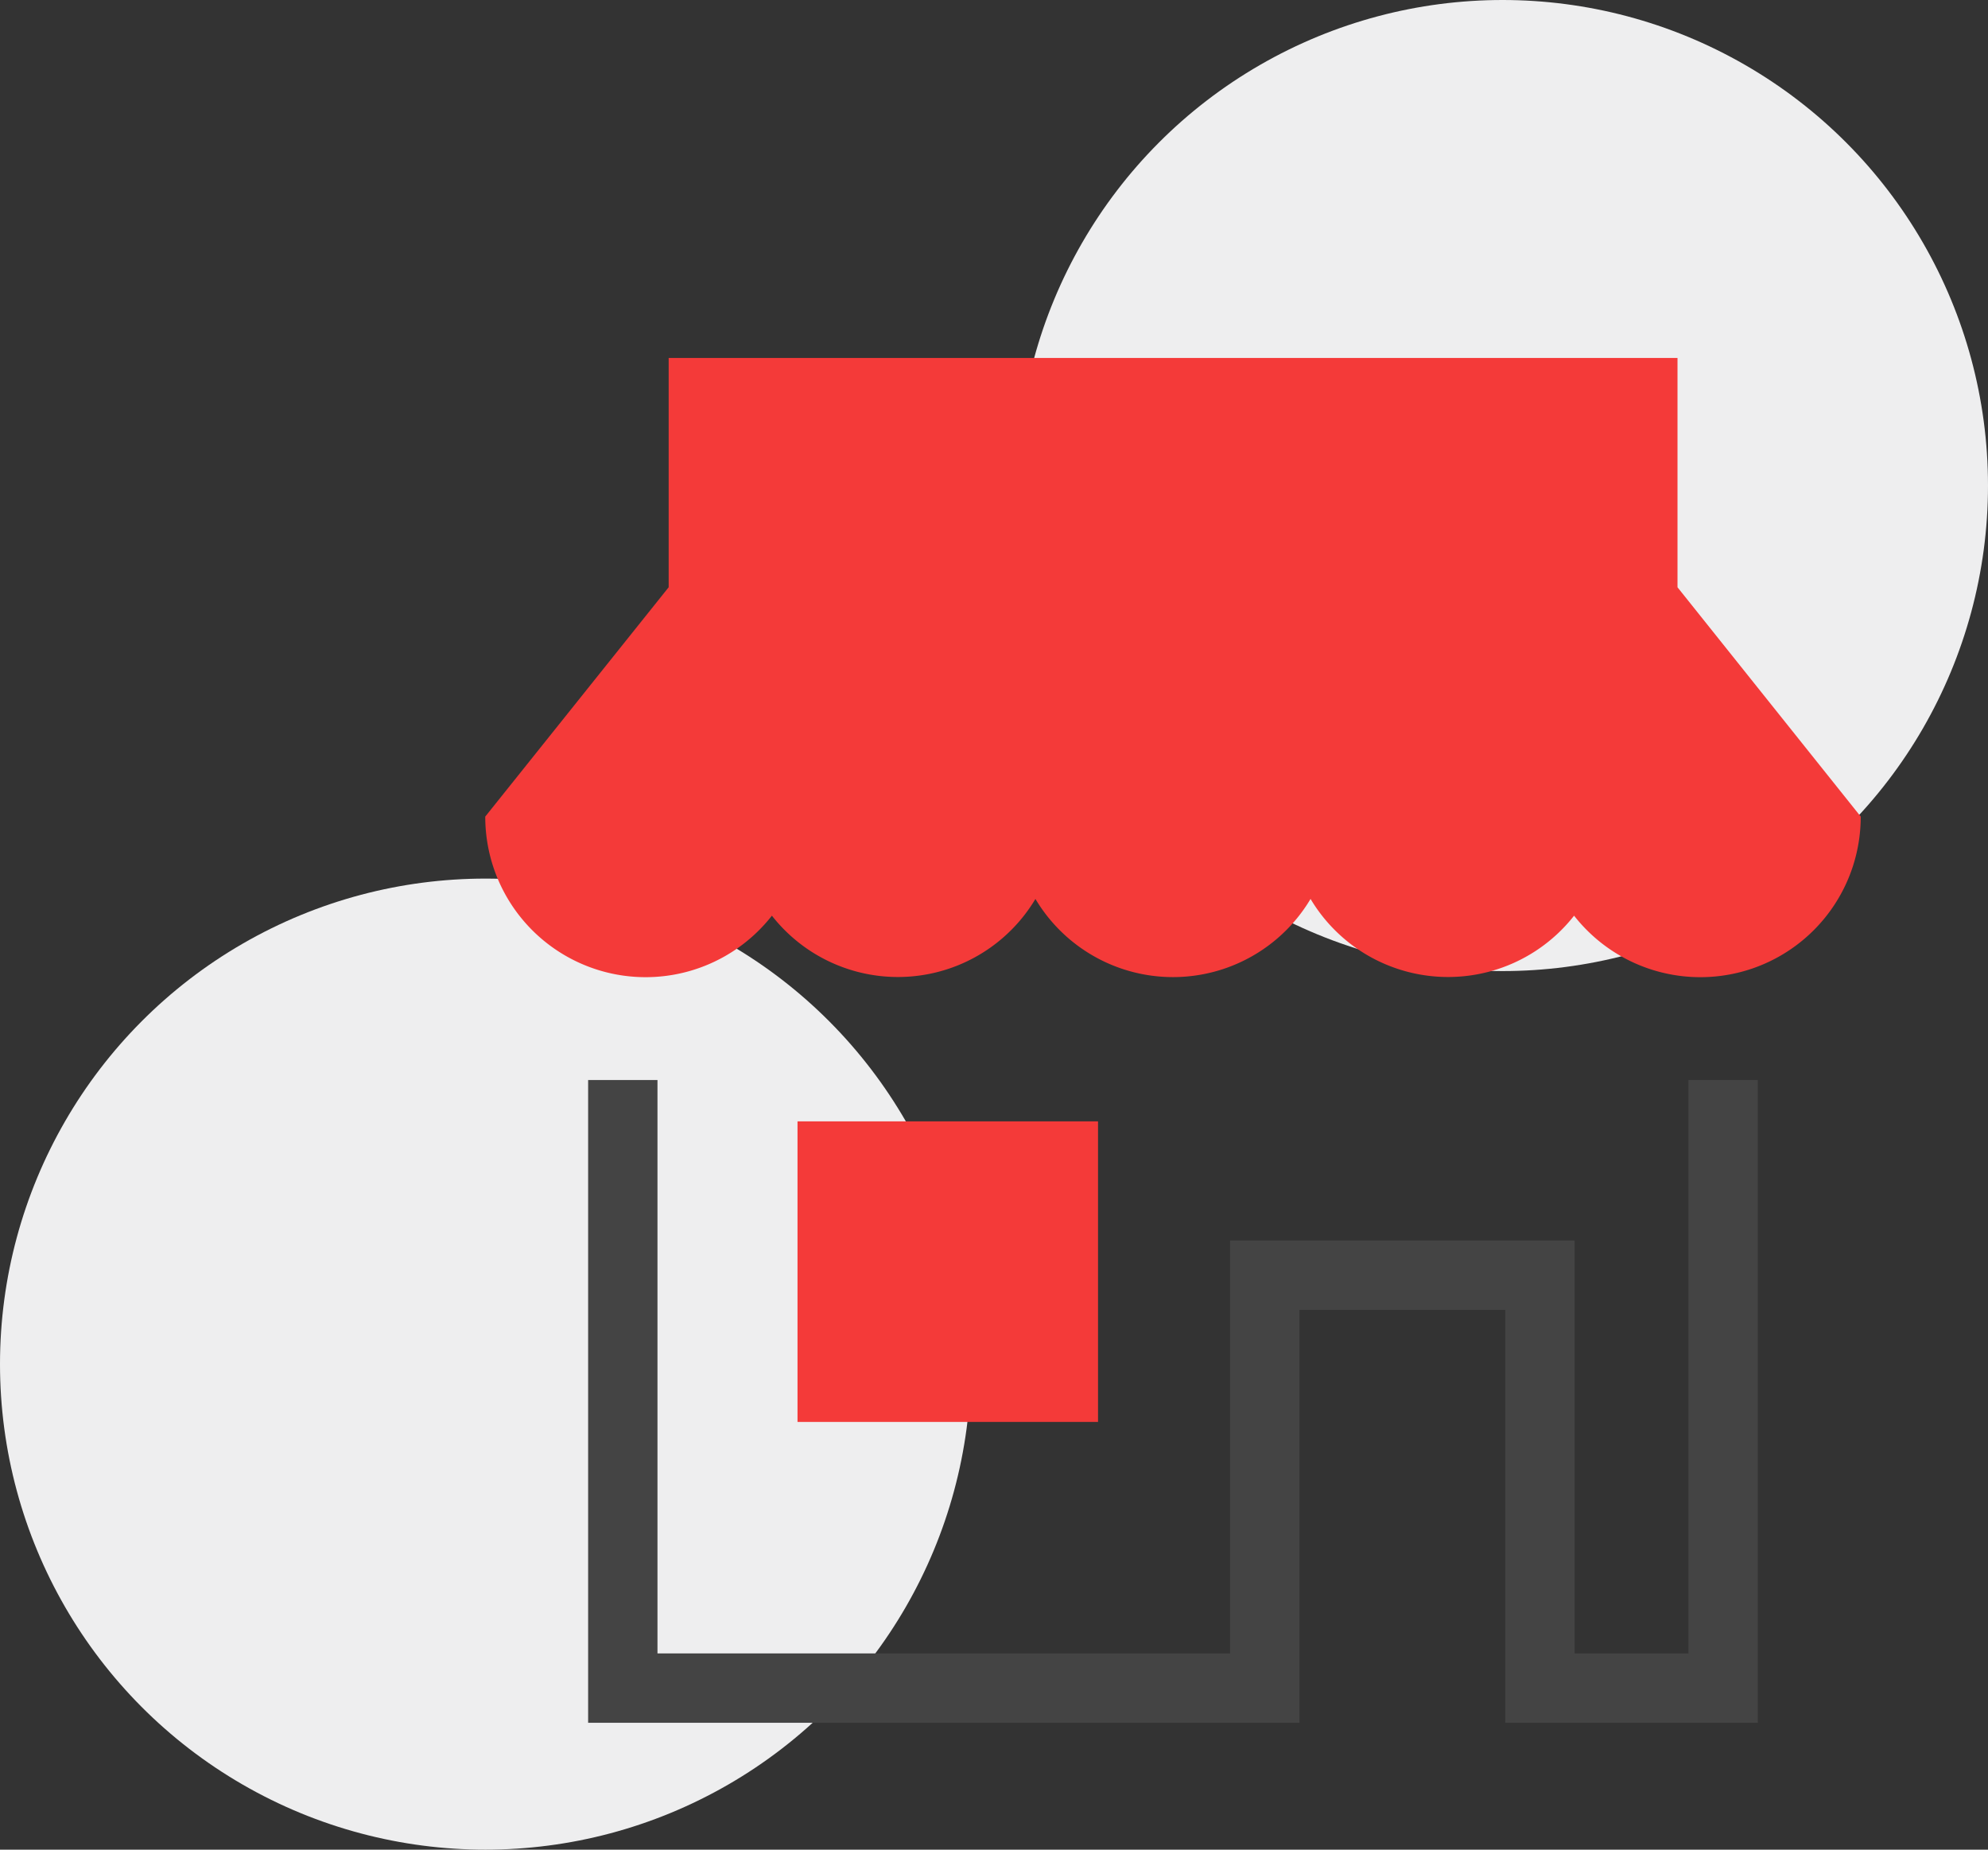 <svg xmlns="http://www.w3.org/2000/svg" width="43" height="40" viewBox="0 0 43 40">
  <rect x="0" y="0" width="43" height="40" fill="#333333" stroke="none"/>
  <g id="Group_62" data-name="Group 62" transform="translate(-219 -390)">
    <circle id="Ellipse_98" data-name="Ellipse 98" cx="10.5" cy="10.5" r="10.5" transform="translate(241 390)" fill="#eeeeef"/>
    <circle id="Ellipse_99" data-name="Ellipse 99" cx="10.5" cy="10.5" r="10.5" transform="translate(219 409)" fill="#eeeeef"/>
    <g id="Group_7" data-name="Group 7" transform="translate(229 397.245)">
      <rect id="Rectangle_347" data-name="Rectangle 347" width="5" height="5" transform="translate(8 17.755)" fill="#f43a39" stroke="#f43a39" stroke-linecap="square" stroke-width="1.5"/>
      <g id="Group_8" data-name="Group 8">
        <g id="Group_10" data-name="Group 10">
          <path id="Path_1062" data-name="Path 1062" d="M7,34V46.4H20.886V37.471h5.951V46.4H30.8V34" transform="translate(-3.529 -17.139)" fill="none" stroke="#444" stroke-linecap="square" stroke-width="1.5"/>
          <path id="Path_1063" data-name="Path 1063" d="M26.788,5.959V1H4.967V5.959L1,10.918a3.469,3.469,0,0,0,6.2,2.143,3.464,3.464,0,0,0,5.7-.362,3.464,3.464,0,0,0,5.951,0,3.464,3.464,0,0,0,5.7.362,3.469,3.469,0,0,0,6.2-2.143Z" transform="translate(-0.504 -0.504)" fill="#f43a39"/>
        </g>
      </g>
    </g>
  </g>
</svg>
